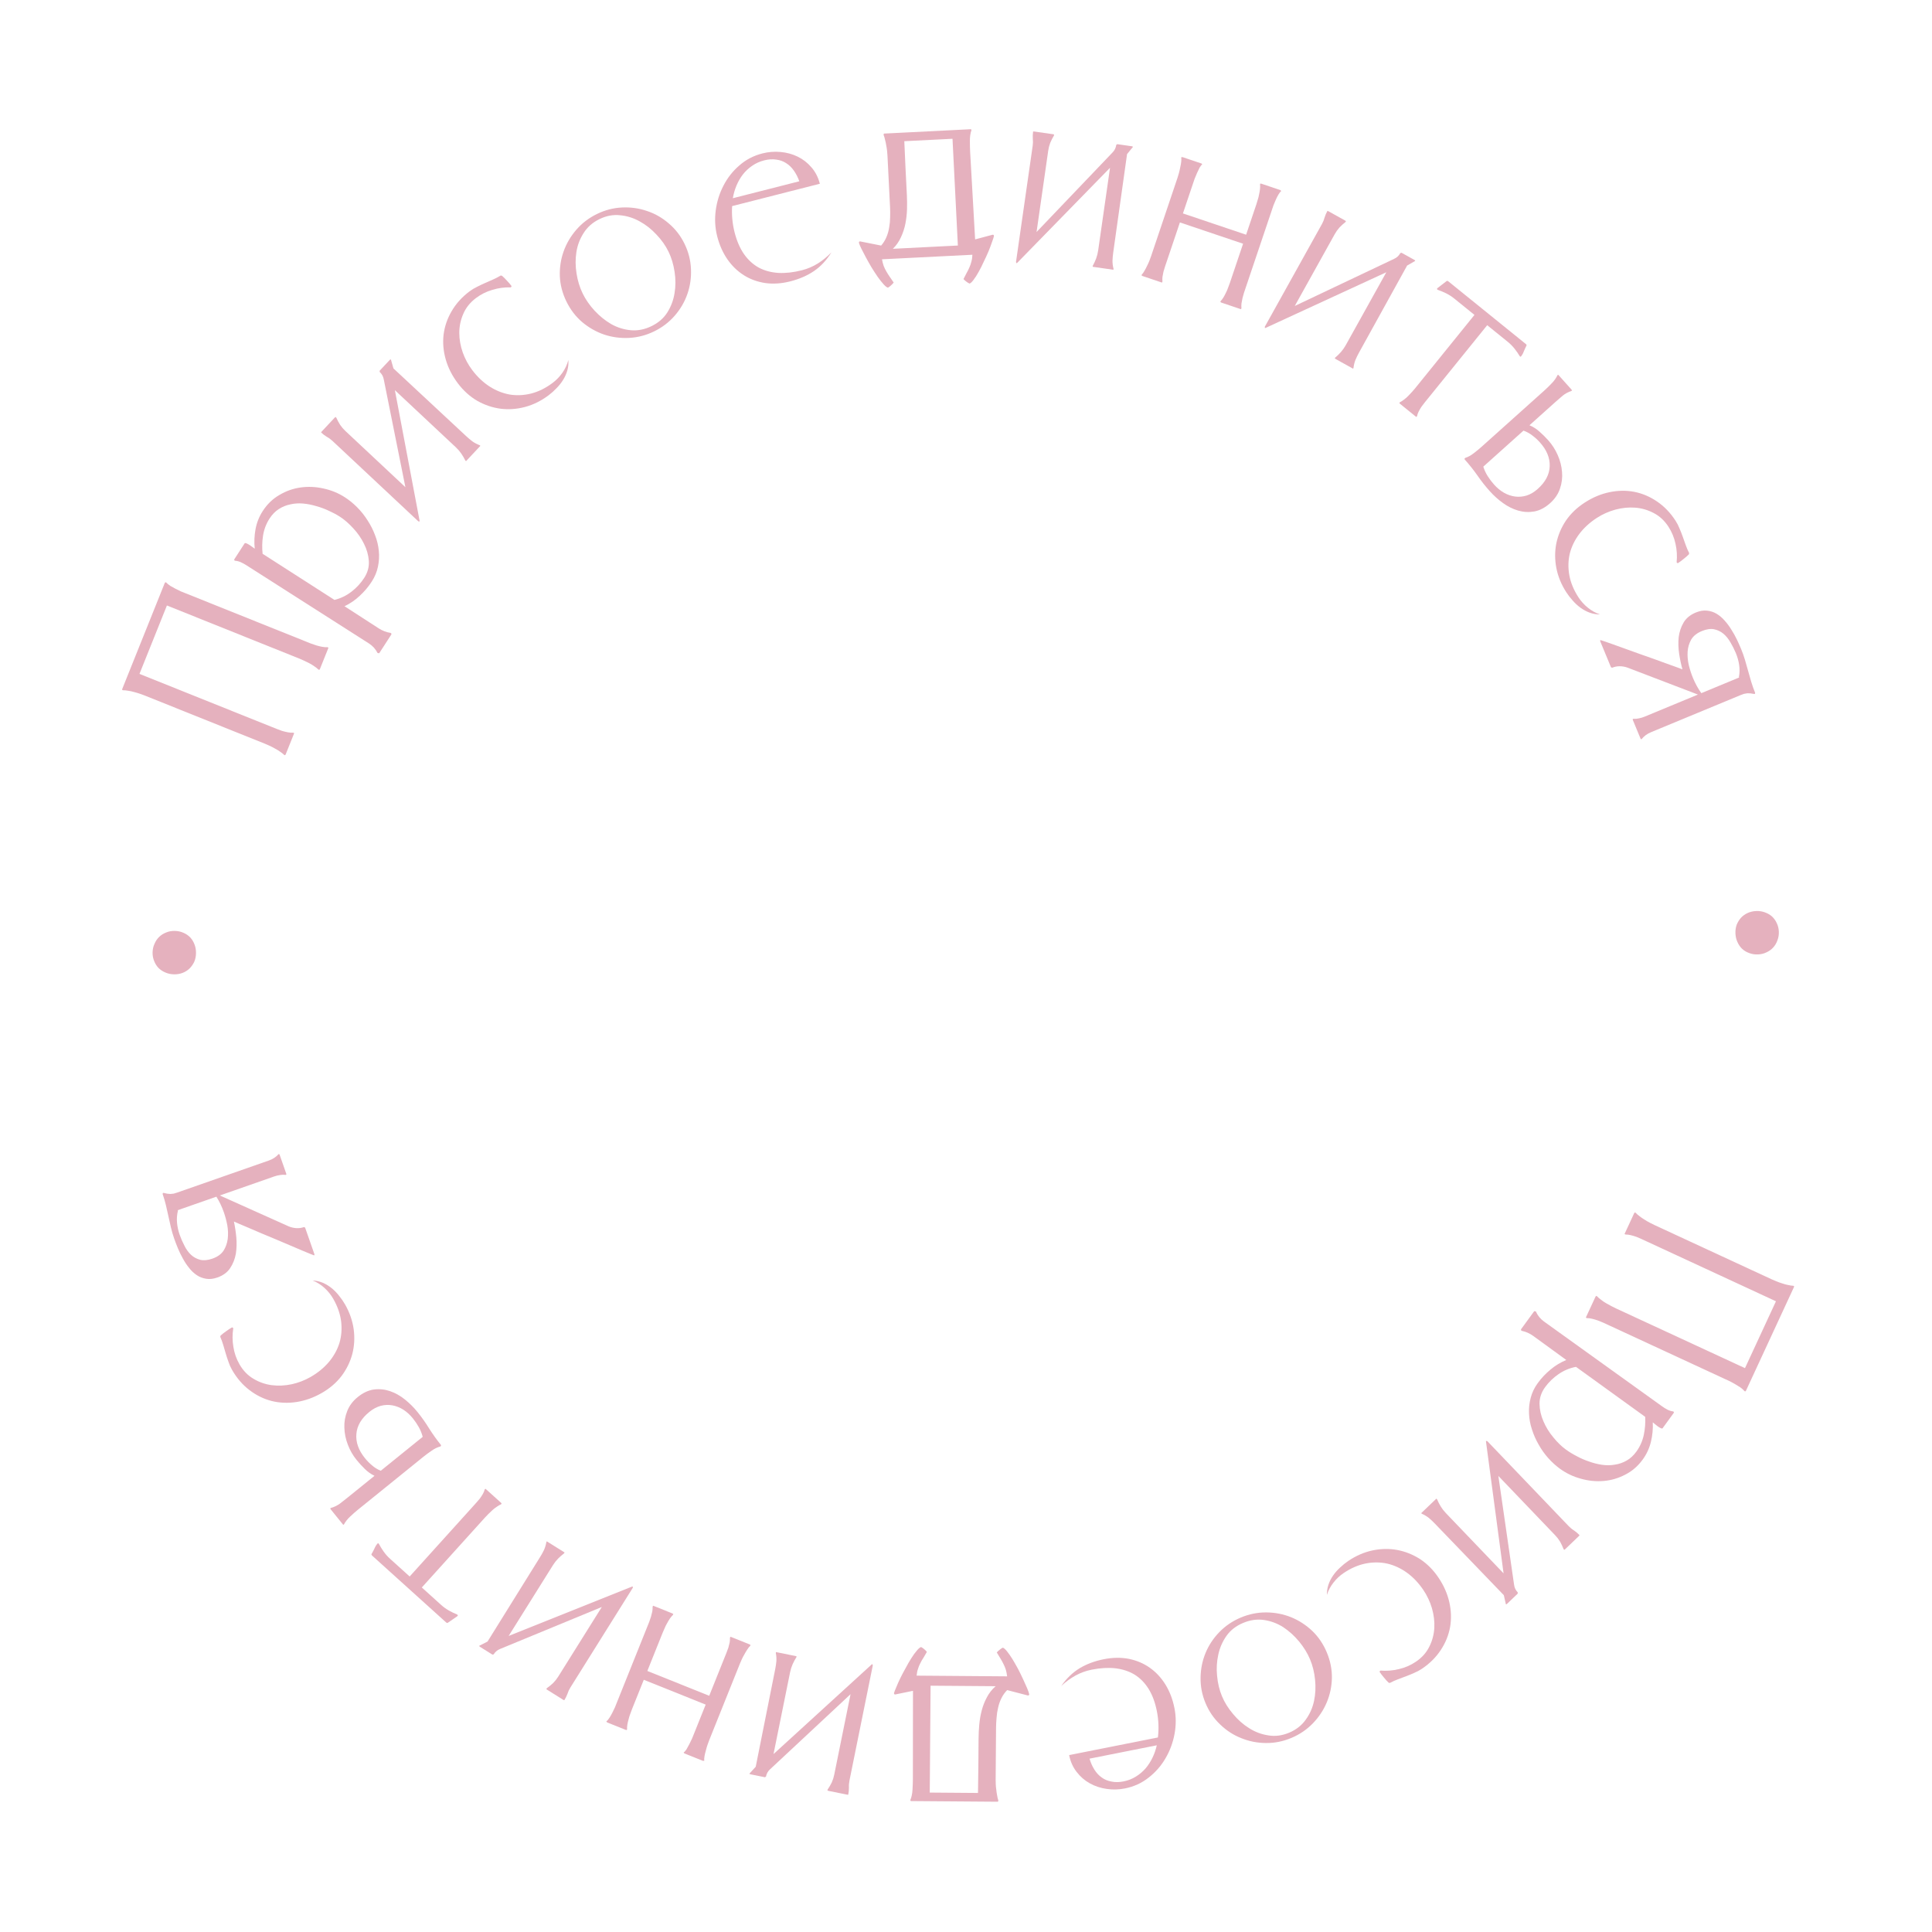<?xml version="1.0" encoding="UTF-8"?> <svg xmlns="http://www.w3.org/2000/svg" width="200" height="200" viewBox="0 0 200 200" fill="none"> <path d="M180.737 143.978L180.685 144.02L180.672 144.047L180.589 144.009C180.482 143.881 180.345 143.757 180.179 143.635C180.017 143.527 179.845 143.42 179.661 143.312C179.477 143.205 179.296 143.104 179.117 143.01C178.934 142.925 178.764 142.847 178.609 142.775L166.494 137.165C166.348 137.097 166.178 137.018 165.986 136.929C165.799 136.854 165.607 136.776 165.41 136.696C165.209 136.625 165.009 136.566 164.809 136.518C164.609 136.469 164.43 136.448 164.272 136.452L164.189 136.414L164.175 136.374L165.173 134.218C165.178 134.208 165.188 134.197 165.206 134.183C165.224 134.169 165.235 134.157 165.239 134.148L165.321 134.186C165.424 134.3 165.559 134.418 165.725 134.54C165.887 134.67 166.06 134.789 166.243 134.897C166.427 135.004 166.613 135.107 166.801 135.205C166.989 135.303 167.152 135.384 167.289 135.448L180.64 141.63L183.846 134.708L170.495 128.525C170.349 128.457 170.179 128.379 169.987 128.29C169.804 128.205 169.614 128.123 169.417 128.043C169.217 127.972 169.016 127.913 168.816 127.864C168.616 127.816 168.437 127.794 168.279 127.799L168.197 127.761L168.176 127.735L169.168 125.592C169.172 125.583 169.185 125.566 169.207 125.543C169.225 125.529 169.236 125.518 169.24 125.508L169.322 125.547C169.425 125.661 169.559 125.779 169.726 125.9C169.888 126.031 170.06 126.15 170.244 126.257C170.424 126.374 170.608 126.481 170.796 126.579C170.984 126.677 171.146 126.758 171.284 126.822L183.398 132.432C183.536 132.496 183.698 132.565 183.886 132.641C184.082 132.721 184.287 132.794 184.502 132.86C184.712 132.935 184.914 132.989 185.109 133.024C185.309 133.072 185.486 133.099 185.64 133.103L185.722 133.141C185.718 133.15 185.716 133.166 185.717 133.189C185.713 133.221 185.709 133.241 185.705 133.25L180.737 143.978Z" fill="#E5B1BE"></path> <path d="M173.225 146.114L173.28 146.192L173.278 146.246L172.112 147.85C172.082 147.891 172.016 147.887 171.915 147.838C171.821 147.795 171.717 147.732 171.603 147.649C171.497 147.571 171.394 147.49 171.294 147.405C171.193 147.319 171.127 147.265 171.094 147.241C171.128 147.915 171.065 148.586 170.903 149.254C170.741 149.923 170.458 150.534 170.055 151.089C169.556 151.775 168.952 152.296 168.243 152.654C167.536 153.026 166.79 153.244 166.006 153.31C165.222 153.376 164.436 153.298 163.65 153.075C162.858 152.861 162.135 152.516 161.482 152.041C161.05 151.727 160.645 151.357 160.267 150.933C159.889 150.508 159.56 150.044 159.278 149.539C158.99 149.043 158.759 148.519 158.586 147.969C158.406 147.427 158.305 146.879 158.283 146.326C158.255 145.782 158.314 145.238 158.459 144.695C158.599 144.16 158.841 143.656 159.185 143.182C159.565 142.66 160.004 142.194 160.503 141.783C160.993 141.366 161.54 141.034 162.144 140.787L158.729 138.302C158.362 138.035 157.962 137.857 157.528 137.766L157.467 137.721L157.45 137.616L158.822 135.731L158.989 135.758C159.178 136.184 159.457 136.53 159.824 136.797L172.033 145.565C172.212 145.696 172.397 145.811 172.586 145.911C172.783 146.018 172.996 146.085 173.225 146.114ZM163.145 141.496C162.492 141.62 161.893 141.87 161.345 142.246C160.797 142.621 160.331 143.074 159.945 143.604C159.559 144.135 159.368 144.707 159.37 145.32C159.382 145.94 159.517 146.543 159.775 147.131C160.028 147.727 160.368 148.28 160.796 148.79C161.217 149.309 161.652 149.732 162.101 150.058C162.436 150.301 162.807 150.528 163.216 150.738C163.627 150.962 164.054 151.148 164.496 151.295C164.94 151.456 165.388 151.569 165.839 151.635C166.29 151.701 166.73 151.697 167.159 151.622C167.59 151.561 167.998 151.421 168.382 151.202C168.76 150.99 169.098 150.68 169.395 150.272C169.769 149.758 170.025 149.183 170.163 148.548C170.295 147.92 170.344 147.295 170.311 146.671L163.145 141.496Z" fill="#E5B1BE"></path> <path d="M147.187 156.704L147.124 156.639L148.688 155.142L148.761 155.197C148.87 155.456 148.996 155.705 149.141 155.944C149.293 156.19 149.47 156.419 149.672 156.63L155.649 162.873L153.827 149.216L153.839 149.162L153.967 149.187L162.383 157.978C162.557 158.16 162.746 158.314 162.951 158.44C163.155 158.58 163.344 158.741 163.518 158.923C163.504 158.937 163.496 158.944 163.496 158.944C163.496 158.958 163.489 158.972 163.474 158.986L162.02 160.379C161.983 160.413 161.954 160.434 161.933 160.441L161.86 160.364C161.758 160.098 161.639 159.842 161.502 159.596C161.357 159.358 161.187 159.136 160.992 158.932L155.109 152.787L156.737 164.053C156.773 164.354 156.899 164.617 157.116 164.843L157.113 164.971L155.976 166.06L155.89 166.08L155.675 165.133L148.535 157.719C148.34 157.514 148.133 157.321 147.916 157.138C147.691 156.961 147.448 156.817 147.187 156.704Z" fill="#E5B1BE"></path> <path d="M146.563 172.027C147.191 171.605 147.656 171.085 147.959 170.468C148.267 169.859 148.44 169.213 148.479 168.53C148.516 167.861 148.434 167.18 148.236 166.487C148.034 165.808 147.739 165.179 147.35 164.602C146.86 163.873 146.293 163.275 145.65 162.808C145.013 162.349 144.333 162.034 143.61 161.864C142.885 161.707 142.14 161.703 141.377 161.852C140.605 162.007 139.846 162.335 139.101 162.836C138.699 163.107 138.348 163.434 138.048 163.819C137.739 164.209 137.51 164.637 137.36 165.102C137.353 164.73 137.409 164.37 137.528 164.023C137.644 163.689 137.808 163.372 138.019 163.072C138.231 162.771 138.473 162.499 138.746 162.254C139.014 162.001 139.294 161.776 139.587 161.579C140.382 161.044 141.216 160.683 142.089 160.497C142.953 160.317 143.799 160.301 144.628 160.449C145.463 160.605 146.252 160.919 146.996 161.391C147.737 161.878 148.375 162.519 148.91 163.314C149.457 164.126 149.83 164.97 150.03 165.845C150.229 166.72 150.258 167.577 150.116 168.414C149.966 169.257 149.648 170.049 149.161 170.79C148.672 171.545 148.017 172.199 147.196 172.751C146.945 172.92 146.681 173.061 146.405 173.174C146.125 173.301 145.845 173.417 145.562 173.522C145.272 173.632 144.985 173.74 144.703 173.845C144.421 173.95 144.146 174.074 143.878 174.218L143.752 174.193C143.58 174.029 143.416 173.848 143.258 173.65C143.098 173.466 142.95 173.273 142.815 173.072L142.844 172.98L142.907 172.937C143.55 172.991 144.186 172.94 144.812 172.786C145.444 172.641 146.028 172.388 146.563 172.027Z" fill="#E5B1BE"></path> <path d="M133.445 179.37C134.171 179.066 134.744 178.618 135.164 178.027C135.588 177.445 135.875 176.799 136.027 176.09C136.179 175.381 136.215 174.644 136.135 173.879C136.06 173.123 135.887 172.424 135.618 171.781C135.35 171.139 134.971 170.521 134.481 169.927C133.996 169.343 133.45 168.849 132.844 168.447C132.233 168.057 131.571 167.809 130.859 167.702C130.147 167.596 129.423 167.696 128.688 168.004C127.962 168.308 127.392 168.749 126.977 169.327C126.557 169.918 126.272 170.569 126.12 171.278C125.959 171.99 125.916 172.725 125.992 173.481C126.062 174.25 126.232 174.956 126.501 175.598C126.77 176.24 127.151 176.852 127.646 177.432C128.135 178.026 128.69 178.516 129.311 178.901C129.923 179.291 130.584 179.539 131.296 179.646C132.003 179.766 132.719 179.674 133.445 179.37ZM133.673 179.914C132.817 180.273 131.943 180.447 131.053 180.437C130.153 180.43 129.301 180.262 128.495 179.932C127.684 179.615 126.956 179.143 126.311 178.516C125.66 177.902 125.156 177.167 124.797 176.311C124.439 175.455 124.267 174.575 124.283 173.671C124.293 172.781 124.463 171.933 124.793 171.127C125.124 170.322 125.602 169.596 126.229 168.951C126.856 168.306 127.598 167.804 128.454 167.445C129.311 167.087 130.189 166.911 131.088 166.917C131.988 166.923 132.845 167.09 133.66 167.416C134.465 167.746 135.194 168.218 135.844 168.832C136.486 169.449 136.988 170.191 137.35 171.057C137.712 171.922 137.888 172.801 137.878 173.691C137.859 174.585 137.682 175.43 137.348 176.227C137.008 177.036 136.525 177.763 135.898 178.409C135.271 179.054 134.53 179.556 133.673 179.914Z" fill="#E5B1BE"></path> <path d="M119.867 179.862C119.921 179.409 119.939 178.952 119.92 178.493C119.9 178.034 119.847 177.582 119.758 177.136C119.577 176.226 119.29 175.455 118.897 174.823C118.506 174.201 118.023 173.71 117.447 173.352C116.864 173.004 116.198 172.787 115.45 172.699C114.704 172.621 113.891 172.669 113.01 172.844C112.416 172.962 111.855 173.166 111.326 173.457C110.789 173.759 110.3 174.118 109.858 174.535C110.402 173.748 111.041 173.133 111.775 172.688C112.502 172.256 113.331 171.947 114.261 171.762C115.182 171.579 116.049 171.567 116.862 171.724C117.677 171.891 118.402 172.2 119.036 172.65C119.671 173.1 120.208 173.678 120.646 174.383C121.087 175.098 121.397 175.911 121.578 176.821C121.753 177.702 121.756 178.597 121.587 179.505C121.417 180.413 121.105 181.252 120.651 182.021C120.199 182.8 119.616 183.466 118.903 184.019C118.192 184.583 117.376 184.956 116.456 185.138C115.822 185.264 115.193 185.281 114.568 185.189C113.932 185.1 113.349 184.907 112.817 184.611C112.285 184.316 111.831 183.922 111.456 183.431C111.071 182.942 110.811 182.361 110.677 181.687L119.867 179.862ZM112.788 182.055C112.914 182.483 113.081 182.861 113.291 183.19C113.502 183.529 113.757 183.802 114.056 184.01C114.344 184.22 114.68 184.359 115.064 184.427C115.44 184.507 115.856 184.501 116.311 184.411C116.776 184.319 117.201 184.152 117.585 183.911C117.962 183.682 118.296 183.399 118.59 183.063C118.873 182.729 119.113 182.357 119.31 181.948C119.506 181.538 119.653 181.113 119.751 180.672L112.788 182.055Z" fill="#E5B1BE"></path> <path d="M104.257 173.535C104.229 173.292 104.185 173.065 104.126 172.853C104.057 172.64 103.973 172.438 103.873 172.245C103.774 172.042 103.665 171.845 103.545 171.652C103.425 171.46 103.306 171.262 103.186 171.059C103.278 170.959 103.374 170.869 103.476 170.789C103.578 170.699 103.689 170.624 103.811 170.564C103.931 170.606 104.077 170.733 104.247 170.946C104.417 171.159 104.601 171.423 104.801 171.738C104.99 172.052 105.184 172.391 105.383 172.756C105.572 173.121 105.746 173.476 105.905 173.82C106.064 174.164 106.202 174.473 106.321 174.746C106.44 175.03 106.514 175.242 106.544 175.384L106.512 175.49L106.421 175.519L104.261 174.958C104.017 175.208 103.818 175.489 103.664 175.801C103.51 176.112 103.397 176.439 103.324 176.782C103.24 177.124 103.187 177.472 103.164 177.825C103.131 178.188 103.113 178.536 103.111 178.869L103.07 184.212C103.068 184.364 103.072 184.53 103.081 184.712C103.089 184.904 103.108 185.096 103.137 185.288C103.156 185.49 103.184 185.682 103.223 185.864C103.252 186.055 103.291 186.222 103.341 186.364L103.34 186.455L103.294 186.515L94.303 186.446L94.258 186.415L94.243 186.415L94.243 186.324C94.367 186.032 94.44 185.675 94.464 185.251C94.487 184.837 94.5 184.469 94.502 184.146L94.512 175.034L92.662 175.413L92.572 175.382L92.543 175.276C92.584 175.135 92.666 174.924 92.79 174.642C92.903 174.36 93.041 174.049 93.206 173.707C93.37 173.375 93.554 173.028 93.758 172.667C93.953 172.295 94.147 171.958 94.341 171.657C94.536 171.345 94.724 171.085 94.908 170.874C95.081 170.663 95.228 170.538 95.35 170.499C95.47 170.561 95.581 170.637 95.681 170.729C95.781 170.81 95.871 170.902 95.951 171.003C95.828 171.214 95.711 171.415 95.598 171.606C95.476 171.787 95.368 171.973 95.276 172.164C95.174 172.355 95.091 172.556 95.029 172.767C94.957 172.968 94.91 173.2 94.888 173.462L104.257 173.535ZM101.242 185.606C101.25 184.668 101.262 183.734 101.279 182.806C101.286 181.878 101.293 180.944 101.301 180.006C101.304 179.531 101.328 179.042 101.373 178.538C101.417 178.044 101.501 177.555 101.626 177.072C101.751 176.588 101.931 176.13 102.166 175.698C102.392 175.266 102.692 174.885 103.068 174.555L96.333 174.503L96.247 185.567L101.242 185.606Z" fill="#E5B1BE"></path> <path d="M80.311 171.111L80.329 171.022L82.451 171.452L82.448 171.544C82.297 171.781 82.164 172.027 82.051 172.282C81.935 172.547 81.849 172.823 81.79 173.11L80.074 181.581L90.25 172.291L90.3 172.27L90.354 172.389L87.937 184.317C87.887 184.564 87.868 184.807 87.881 185.047C87.883 185.294 87.858 185.542 87.808 185.789C87.788 185.785 87.779 185.783 87.779 185.783C87.767 185.791 87.751 185.793 87.731 185.789L85.758 185.389C85.709 185.379 85.675 185.367 85.657 185.353L85.678 185.249C85.839 185.014 85.981 184.77 86.105 184.517C86.218 184.262 86.303 183.996 86.359 183.719L88.048 175.382L79.726 183.147C79.499 183.348 79.355 183.602 79.293 183.909L79.186 183.98L77.643 183.667L77.578 183.608L78.233 182.891L80.248 172.797C80.304 172.52 80.345 172.24 80.371 171.957C80.388 171.672 80.368 171.39 80.311 171.111Z" fill="#E5B1BE"></path> <path d="M75.013 171.571C75.065 171.44 75.127 171.285 75.199 171.107C75.266 170.939 75.333 170.759 75.399 170.568C75.451 170.382 75.498 170.2 75.537 170.02C75.563 169.846 75.573 169.686 75.566 169.542L75.599 169.458L75.639 169.441L77.606 170.23C77.615 170.234 77.632 170.246 77.656 170.266C77.671 170.283 77.683 170.294 77.693 170.297L77.659 170.382C77.558 170.472 77.459 170.595 77.363 170.752C77.258 170.906 77.161 171.068 77.071 171.238C76.967 171.415 76.877 171.585 76.8 171.75C76.719 171.924 76.653 172.077 76.6 172.208L73.411 180.159C73.366 180.272 73.31 180.423 73.245 180.615C73.179 180.806 73.121 181.005 73.07 181.213C73.01 181.417 72.963 181.616 72.929 181.809C72.895 182.002 72.887 182.156 72.906 182.273L72.771 182.284L70.832 181.506L70.77 181.416C70.857 181.364 70.954 181.256 71.063 181.093C71.162 180.926 71.263 180.744 71.364 180.545C71.466 180.347 71.56 180.151 71.649 179.958C71.724 179.771 71.782 179.626 71.823 179.523L73.052 176.46L66.645 173.89L65.417 176.953C65.365 177.084 65.307 177.241 65.245 177.422C65.174 177.6 65.117 177.784 65.073 177.973C65.017 178.168 64.974 178.357 64.943 178.541C64.913 178.724 64.904 178.884 64.915 179.019L64.887 179.089C64.877 179.085 64.861 179.084 64.839 179.086C64.807 179.084 64.786 179.081 64.777 179.077L62.852 178.305L62.763 178.204C62.852 178.142 62.952 178.03 63.061 177.867C63.166 177.714 63.269 177.538 63.37 177.339C63.472 177.141 63.565 176.949 63.649 176.766C63.724 176.579 63.785 176.429 63.83 176.316L67.019 168.365C67.075 168.224 67.139 168.065 67.211 167.887C67.269 167.715 67.329 167.538 67.391 167.356C67.44 167.18 67.484 167.002 67.524 166.822C67.554 166.638 67.565 166.475 67.558 166.33L67.592 166.246L67.631 166.229L69.612 167.024C69.621 167.027 69.638 167.04 69.662 167.06C69.677 167.077 69.689 167.087 69.699 167.091L69.665 167.175C69.56 167.275 69.457 167.396 69.356 167.541C69.251 167.694 69.153 167.856 69.063 168.027C68.96 168.203 68.874 168.375 68.806 168.544C68.726 168.718 68.659 168.87 68.606 169.001L67.012 172.977L73.418 175.547L75.013 171.571Z" fill="#E5B1BE"></path> <path d="M56.558 159.636L56.606 159.559L58.441 160.708L58.406 160.793C58.181 160.962 57.971 161.146 57.775 161.344C57.573 161.552 57.395 161.779 57.24 162.028L52.654 169.354L65.447 164.236L65.501 164.235L65.509 164.365L59.052 174.68C58.918 174.894 58.815 175.115 58.743 175.344C58.658 175.576 58.548 175.799 58.414 176.013C58.397 176.002 58.388 175.997 58.388 175.997C58.374 176 58.359 175.996 58.342 175.986L56.635 174.918C56.593 174.891 56.565 174.868 56.554 174.849L56.61 174.759C56.843 174.595 57.062 174.417 57.266 174.223C57.462 174.024 57.635 173.805 57.785 173.566L62.299 166.355L51.777 170.697C51.494 170.806 51.27 170.993 51.104 171.259L50.979 171.287L49.645 170.452L49.605 170.373L50.47 169.933L55.906 161.192C56.056 160.953 56.193 160.705 56.317 160.45C56.433 160.189 56.513 159.918 56.558 159.636Z" fill="#E5B1BE"></path> <path d="M38.492 161.008L38.444 160.903C38.549 160.726 38.657 160.524 38.767 160.297C38.862 160.071 38.981 159.886 39.124 159.743L39.213 159.803C39.363 160.088 39.535 160.365 39.727 160.634C39.919 160.903 40.135 161.146 40.375 161.362L42.408 163.198L48.952 155.953C49.046 155.848 49.158 155.724 49.286 155.582C49.415 155.44 49.543 155.29 49.671 155.134C49.784 154.978 49.891 154.815 49.989 154.646C50.081 154.484 50.141 154.335 50.17 154.197L50.231 154.13L50.273 154.128L51.88 155.579C51.887 155.585 51.895 155.599 51.903 155.62C51.912 155.641 51.919 155.655 51.927 155.662L51.866 155.729C51.74 155.779 51.601 155.857 51.449 155.965C51.29 156.066 51.136 156.184 50.985 156.321C50.835 156.457 50.692 156.593 50.556 156.728C50.42 156.864 50.304 156.984 50.21 157.089L43.666 164.335L45.677 166.151C45.917 166.367 46.18 166.557 46.467 166.721C46.747 166.879 47.036 167.017 47.335 167.138L47.403 167.22L47.344 167.309L46.319 168.015L46.198 167.967L38.492 161.008Z" fill="#E5B1BE"></path> <path d="M38.769 152.776C38.386 152.592 38.049 152.352 37.758 152.056C37.458 151.766 37.175 151.456 36.909 151.126C36.528 150.656 36.228 150.132 36.01 149.557C35.784 148.973 35.664 148.383 35.648 147.786C35.624 147.195 35.725 146.62 35.949 146.063C36.165 145.512 36.528 145.03 37.038 144.618C37.587 144.174 38.15 143.914 38.724 143.838C39.291 143.769 39.845 143.828 40.385 144.014C40.925 144.2 41.436 144.488 41.919 144.876C42.401 145.264 42.833 145.694 43.214 146.165C43.658 146.714 44.064 147.288 44.431 147.886C44.8 148.471 45.206 149.038 45.65 149.587L45.651 149.684L45.58 149.741C45.27 149.823 44.967 149.97 44.672 150.183C44.371 150.388 44.098 150.589 43.855 150.785L37.028 156.305C36.769 156.515 36.512 156.742 36.256 156.988C35.986 157.232 35.771 157.503 35.61 157.802L35.552 157.85C35.545 157.842 35.542 157.838 35.542 157.838C35.528 157.836 35.518 157.832 35.511 157.824L34.226 156.235C34.214 156.219 34.208 156.204 34.21 156.19C34.203 156.182 34.194 156.17 34.181 156.155L34.24 156.107C34.58 156.014 34.894 155.864 35.181 155.658C35.454 155.45 35.724 155.238 35.991 155.022L38.769 152.776ZM43.759 148.741C43.667 148.387 43.531 148.049 43.35 147.729C43.168 147.408 42.964 147.107 42.735 146.824C42.443 146.463 42.119 146.167 41.764 145.936C41.394 145.703 41.011 145.551 40.617 145.481C40.223 145.41 39.826 145.426 39.428 145.527C39.022 145.635 38.627 145.844 38.242 146.155C37.411 146.828 36.961 147.587 36.893 148.434C36.817 149.287 37.112 150.125 37.778 150.949C38 151.224 38.25 151.476 38.527 151.707C38.789 151.935 39.086 152.117 39.416 152.253L43.759 148.741Z" fill="#E5B1BE"></path> <path d="M24.786 141.224C25.162 141.881 25.646 142.383 26.239 142.73C26.823 143.082 27.455 143.303 28.133 143.392C28.798 143.477 29.483 143.446 30.189 143.298C30.881 143.147 31.53 142.899 32.134 142.554C32.897 142.118 33.535 141.597 34.048 140.99C34.553 140.388 34.916 139.733 35.139 139.025C35.349 138.313 35.407 137.571 35.315 136.798C35.217 136.017 34.946 135.237 34.501 134.457C34.26 134.036 33.959 133.662 33.598 133.334C33.231 132.997 32.821 132.737 32.368 132.554C32.74 132.574 33.095 132.656 33.433 132.801C33.757 132.941 34.061 133.127 34.345 133.36C34.629 133.593 34.883 133.855 35.107 134.145C35.34 134.431 35.544 134.727 35.719 135.034C36.194 135.866 36.492 136.724 36.614 137.608C36.73 138.483 36.684 139.328 36.476 140.144C36.259 140.965 35.888 141.729 35.362 142.436C34.822 143.14 34.136 143.729 33.304 144.204C32.454 144.69 31.585 145 30.697 145.135C29.81 145.27 28.954 145.236 28.129 145.033C27.299 144.821 26.533 144.445 25.829 143.905C25.112 143.362 24.509 142.661 24.018 141.802C23.868 141.539 23.747 141.266 23.654 140.982C23.548 140.694 23.453 140.405 23.369 140.116C23.28 139.818 23.194 139.525 23.11 139.235C23.027 138.946 22.923 138.663 22.799 138.385L22.833 138.261C23.009 138.102 23.202 137.951 23.411 137.809C23.607 137.662 23.809 137.529 24.02 137.409L24.11 137.445L24.147 137.51C24.047 138.149 24.05 138.786 24.158 139.422C24.257 140.062 24.466 140.663 24.786 141.224Z" fill="#E5B1BE"></path> <path d="M31.47 127.026L31.585 127.082L32.555 129.854L32.528 129.96C32.518 129.963 32.401 129.918 32.176 129.826C31.952 129.733 31.658 129.612 31.295 129.461C30.919 129.303 30.498 129.124 30.033 128.924C29.558 128.727 29.074 128.521 28.583 128.308C28.082 128.099 27.587 127.892 27.099 127.689C26.608 127.476 26.162 127.284 25.76 127.115C25.359 126.945 25.02 126.802 24.744 126.684C24.467 126.567 24.291 126.49 24.214 126.453C24.323 126.949 24.406 127.492 24.462 128.082C24.516 128.662 24.5 129.228 24.416 129.782C24.318 130.329 24.123 130.825 23.829 131.27C23.536 131.714 23.094 132.04 22.503 132.246C22.084 132.393 21.699 132.437 21.347 132.378C20.985 132.323 20.658 132.197 20.365 132C20.072 131.803 19.808 131.554 19.573 131.251C19.33 130.951 19.114 130.625 18.927 130.274C18.731 129.926 18.559 129.574 18.414 129.219C18.265 128.854 18.137 128.519 18.03 128.214C17.901 127.843 17.79 127.465 17.698 127.08C17.606 126.695 17.519 126.309 17.437 125.92C17.355 125.532 17.267 125.146 17.176 124.761C17.081 124.367 16.968 123.984 16.838 123.612L16.851 123.511L16.922 123.486C17.073 123.519 17.206 123.548 17.321 123.572C17.433 123.586 17.543 123.595 17.652 123.6C17.757 123.595 17.87 123.583 17.991 123.562C18.099 123.535 18.225 123.496 18.367 123.446L27.826 120.138C28.236 119.995 28.571 119.776 28.831 119.482L28.889 119.462C28.892 119.472 28.902 119.484 28.918 119.5C28.934 119.516 28.944 119.528 28.947 119.538L29.637 121.51C29.64 121.519 29.64 121.535 29.637 121.557C29.635 121.58 29.635 121.596 29.638 121.605L29.581 121.625C29.38 121.599 29.183 121.604 28.992 121.639C28.789 121.667 28.591 121.715 28.401 121.781L22.757 123.755L29.889 126.954C30.14 127.058 30.407 127.12 30.691 127.138C30.963 127.15 31.222 127.113 31.47 127.026ZM18.419 125.336C18.317 125.746 18.286 126.163 18.327 126.587C18.365 127.001 18.454 127.409 18.594 127.809C18.731 128.199 18.896 128.58 19.09 128.95C19.274 129.324 19.502 129.64 19.774 129.898C20.042 130.146 20.359 130.318 20.724 130.415C21.086 130.502 21.51 130.461 21.996 130.291C22.51 130.111 22.891 129.839 23.138 129.475C23.372 129.105 23.517 128.695 23.575 128.248C23.628 127.791 23.614 127.32 23.53 126.836C23.437 126.356 23.319 125.911 23.175 125.501C22.969 124.911 22.71 124.37 22.4 123.88L18.399 125.279L18.419 125.336Z" fill="#E5B1BE"></path> <path d="M18.007 100.862C17.695 100.856 17.403 100.794 17.133 100.678C16.852 100.562 16.613 100.406 16.415 100.21C16.217 100.004 16.065 99.764 15.96 99.49C15.844 99.215 15.789 98.916 15.795 98.593C15.802 98.27 15.868 97.974 15.994 97.704C16.111 97.424 16.272 97.184 16.477 96.987C16.683 96.789 16.923 96.637 17.198 96.531C17.472 96.415 17.771 96.361 18.094 96.367C18.417 96.373 18.718 96.439 18.999 96.566C19.269 96.682 19.503 96.843 19.701 97.049C19.889 97.254 20.035 97.499 20.141 97.784C20.247 98.059 20.296 98.357 20.29 98.68C20.284 99.003 20.223 99.3 20.106 99.57C19.98 99.83 19.819 100.059 19.624 100.257C19.418 100.455 19.178 100.607 18.903 100.712C18.629 100.818 18.33 100.868 18.007 100.862Z" fill="#E5B1BE"></path> <path d="M17.059 60.34L17.11 60.295L17.121 60.267L17.205 60.301C17.319 60.423 17.463 60.54 17.635 60.653C17.802 60.752 17.98 60.851 18.169 60.948C18.358 61.046 18.544 61.137 18.728 61.222C18.915 61.297 19.088 61.366 19.248 61.43L31.639 66.4C31.788 66.46 31.962 66.53 32.158 66.609C32.349 66.674 32.545 66.742 32.746 66.811C32.95 66.872 33.153 66.921 33.355 66.958C33.558 66.996 33.738 67.008 33.895 66.995L33.979 67.029L33.996 67.069L33.112 69.274C33.108 69.284 33.097 69.296 33.081 69.311C33.064 69.326 33.053 69.338 33.05 69.347L32.965 69.313C32.857 69.205 32.716 69.094 32.544 68.981C32.376 68.859 32.197 68.749 32.008 68.652C31.818 68.554 31.627 68.461 31.434 68.373C31.241 68.285 31.075 68.213 30.934 68.156L17.279 62.679L14.439 69.76L28.094 75.237C28.244 75.297 28.417 75.366 28.614 75.445C28.801 75.52 28.995 75.593 29.196 75.662C29.4 75.722 29.603 75.771 29.805 75.809C30.008 75.847 30.188 75.859 30.345 75.846L30.429 75.88L30.452 75.905L29.573 78.097C29.569 78.106 29.557 78.123 29.536 78.147C29.519 78.162 29.509 78.174 29.505 78.184L29.421 78.15C29.312 78.041 29.172 77.931 29 77.818C28.831 77.696 28.652 77.586 28.463 77.489C28.278 77.382 28.088 77.284 27.896 77.196C27.703 77.108 27.536 77.035 27.395 76.979L15.005 72.009C14.864 71.953 14.698 71.891 14.507 71.826C14.307 71.756 14.098 71.694 13.88 71.639C13.667 71.576 13.462 71.531 13.265 71.507C13.063 71.469 12.885 71.452 12.731 71.456L12.647 71.422C12.65 71.413 12.652 71.397 12.65 71.374C12.652 71.342 12.654 71.322 12.658 71.312L17.059 60.34Z" fill="#E5B1BE"></path> <path d="M24.306 58.045L24.246 57.97L24.245 57.915L25.322 56.25C25.35 56.208 25.415 56.208 25.52 56.252C25.615 56.289 25.723 56.347 25.841 56.423C25.951 56.495 26.059 56.57 26.163 56.65C26.268 56.73 26.337 56.78 26.371 56.802C26.3 56.132 26.327 55.458 26.452 54.782C26.577 54.105 26.826 53.479 27.198 52.903C27.659 52.191 28.233 51.637 28.922 51.241C29.607 50.831 30.34 50.572 31.119 50.463C31.899 50.354 32.687 50.389 33.484 50.569C34.287 50.739 35.028 51.044 35.706 51.482C36.155 51.773 36.58 52.119 36.98 52.522C37.38 52.925 37.735 53.371 38.044 53.859C38.359 54.339 38.618 54.849 38.821 55.389C39.03 55.921 39.161 56.462 39.213 57.013C39.271 57.555 39.243 58.101 39.127 58.652C39.017 59.193 38.803 59.71 38.486 60.202C38.135 60.744 37.722 61.234 37.247 61.672C36.78 62.115 36.252 62.476 35.662 62.756L39.208 65.049C39.59 65.296 39.999 65.452 40.437 65.519L40.5 65.56L40.523 65.665L39.257 67.622L39.089 67.603C38.876 67.189 38.579 66.859 38.197 66.613L25.526 58.527C25.34 58.407 25.149 58.302 24.955 58.212C24.752 58.117 24.536 58.061 24.306 58.045ZM34.624 62.103C35.269 61.943 35.854 61.66 36.38 61.255C36.906 60.851 37.347 60.373 37.703 59.822C38.06 59.271 38.219 58.69 38.183 58.077C38.138 57.459 37.97 56.864 37.679 56.291C37.394 55.71 37.024 55.177 36.569 54.69C36.12 54.196 35.663 53.798 35.197 53.496C34.849 53.272 34.465 53.066 34.046 52.878C33.623 52.677 33.187 52.515 32.737 52.393C32.285 52.256 31.832 52.168 31.378 52.126C30.924 52.085 30.485 52.114 30.061 52.212C29.633 52.296 29.234 52.459 28.862 52.699C28.496 52.931 28.176 53.259 27.902 53.682C27.557 54.216 27.333 54.804 27.23 55.447C27.132 56.081 27.117 56.708 27.185 57.328L34.624 62.103Z" fill="#E5B1BE"></path> <path d="M49.663 46.091L49.73 46.153L48.25 47.733L48.173 47.682C48.051 47.429 47.911 47.187 47.753 46.957C47.589 46.719 47.399 46.501 47.186 46.301L40.878 40.392L43.441 53.93L43.432 53.984L43.303 53.967L34.421 45.647C34.236 45.475 34.039 45.331 33.828 45.217C33.617 45.088 33.419 44.938 33.235 44.765C33.249 44.75 33.256 44.743 33.256 44.743C33.255 44.729 33.262 44.714 33.276 44.7L34.652 43.23C34.687 43.193 34.715 43.171 34.736 43.163L34.813 43.236C34.929 43.496 35.062 43.745 35.212 43.983C35.37 44.213 35.551 44.425 35.758 44.618L41.967 50.434L39.727 39.273C39.675 38.975 39.534 38.719 39.306 38.505L39.302 38.377L40.378 37.228L40.463 37.204L40.729 38.138L48.262 45.152C48.468 45.345 48.685 45.527 48.912 45.698C49.145 45.862 49.396 45.993 49.663 46.091Z" fill="#E5B1BE"></path> <path d="M49.267 30.857C48.664 31.313 48.228 31.858 47.96 32.49C47.685 33.115 47.547 33.77 47.546 34.454C47.546 35.124 47.665 35.8 47.901 36.481C48.14 37.148 48.469 37.759 48.889 38.315C49.418 39.015 50.017 39.581 50.684 40.013C51.346 40.436 52.042 40.713 52.773 40.844C53.506 40.96 54.25 40.923 55.004 40.733C55.766 40.536 56.505 40.167 57.222 39.626C57.608 39.334 57.941 38.987 58.22 38.587C58.507 38.18 58.713 37.74 58.836 37.267C58.864 37.639 58.828 38.001 58.728 38.355C58.63 38.694 58.484 39.02 58.29 39.331C58.095 39.643 57.868 39.928 57.609 40.187C57.355 40.455 57.088 40.695 56.806 40.908C56.041 41.486 55.228 41.891 54.367 42.124C53.514 42.352 52.67 42.414 51.834 42.312C50.992 42.202 50.187 41.932 49.418 41.501C48.652 41.056 47.98 40.45 47.401 39.686C46.811 38.905 46.393 38.083 46.145 37.22C45.898 36.357 45.822 35.504 45.918 34.66C46.022 33.809 46.296 33.001 46.742 32.235C47.189 31.454 47.807 30.765 48.596 30.169C48.837 29.987 49.093 29.831 49.363 29.703C49.635 29.561 49.909 29.43 50.185 29.31C50.469 29.184 50.749 29.061 51.026 28.94C51.301 28.82 51.569 28.681 51.829 28.523L51.956 28.54C52.137 28.695 52.311 28.867 52.479 29.056C52.649 29.231 52.807 29.415 52.953 29.608L52.929 29.702L52.869 29.748C52.223 29.73 51.592 29.815 50.975 30.003C50.352 30.183 49.783 30.468 49.267 30.857Z" fill="#E5B1BE"></path> <path d="M62.063 22.679C61.355 23.023 60.808 23.502 60.422 24.116C60.031 24.72 59.78 25.381 59.668 26.097C59.556 26.814 59.561 27.552 59.683 28.311C59.801 29.062 60.012 29.75 60.316 30.376C60.621 31.003 61.034 31.599 61.555 32.164C62.072 32.721 62.645 33.183 63.273 33.551C63.905 33.906 64.579 34.117 65.296 34.184C66.013 34.25 66.73 34.109 67.447 33.761C68.155 33.417 68.7 32.945 69.081 32.345C69.467 31.731 69.716 31.066 69.828 30.349C69.949 29.628 69.951 28.893 69.833 28.142C69.72 27.378 69.511 26.683 69.207 26.057C68.903 25.431 68.487 24.841 67.961 24.289C67.439 23.724 66.858 23.266 66.217 22.916C65.584 22.561 64.91 22.35 64.193 22.283C63.481 22.203 62.771 22.335 62.063 22.679ZM61.805 22.148C62.64 21.742 63.502 21.519 64.391 21.48C65.29 21.436 66.151 21.556 66.974 21.841C67.801 22.112 68.554 22.543 69.233 23.133C69.917 23.709 70.462 24.415 70.868 25.25C71.274 26.085 71.494 26.954 71.529 27.857C71.568 28.747 71.446 29.603 71.161 30.425C70.876 31.248 70.439 31.999 69.849 32.678C69.259 33.358 68.547 33.9 67.712 34.306C66.877 34.712 66.01 34.936 65.111 34.98C64.213 35.024 63.347 34.906 62.516 34.626C61.693 34.341 60.94 33.91 60.256 33.334C59.581 32.753 59.038 32.041 58.628 31.197C58.218 30.352 57.993 29.486 57.954 28.596C57.923 27.702 58.053 26.848 58.342 26.035C58.635 25.208 59.077 24.454 59.667 23.775C60.257 23.096 60.97 22.553 61.805 22.148Z" fill="#E5B1BE"></path> <path d="M75.79 21.335C75.76 21.791 75.767 22.247 75.811 22.704C75.854 23.162 75.932 23.611 76.044 24.051C76.274 24.95 76.601 25.705 77.027 26.315C77.451 26.915 77.96 27.379 78.553 27.707C79.154 28.023 79.831 28.204 80.582 28.252C81.332 28.291 82.141 28.199 83.012 27.977C83.598 27.828 84.148 27.594 84.66 27.276C85.18 26.946 85.65 26.561 86.069 26.12C85.568 26.935 84.963 27.584 84.253 28.067C83.55 28.538 82.739 28.89 81.82 29.124C80.91 29.356 80.046 29.415 79.225 29.301C78.402 29.177 77.662 28.908 77.004 28.492C76.346 28.077 75.78 27.529 75.304 26.848C74.826 26.157 74.473 25.362 74.244 24.463C74.022 23.592 73.971 22.699 74.092 21.783C74.213 20.867 74.48 20.013 74.892 19.221C75.302 18.419 75.848 17.722 76.531 17.132C77.211 16.532 78.006 16.116 78.915 15.884C79.541 15.725 80.169 15.674 80.798 15.732C81.437 15.788 82.03 15.95 82.577 16.216C83.124 16.483 83.598 16.852 83.999 17.323C84.41 17.791 84.7 18.357 84.87 19.022L75.79 21.335ZM82.743 18.767C82.594 18.347 82.406 17.978 82.18 17.661C81.951 17.334 81.682 17.075 81.372 16.883C81.073 16.688 80.73 16.567 80.343 16.52C79.963 16.461 79.548 16.488 79.099 16.603C78.639 16.72 78.224 16.909 77.853 17.17C77.489 17.419 77.17 17.719 76.895 18.07C76.63 18.419 76.41 18.803 76.236 19.222C76.061 19.642 75.937 20.074 75.863 20.52L82.743 18.767Z" fill="#E5B1BE"></path> <path d="M91.303 26.842C91.345 27.082 91.402 27.307 91.473 27.515C91.554 27.724 91.65 27.921 91.76 28.107C91.871 28.304 91.992 28.495 92.123 28.68C92.253 28.866 92.384 29.056 92.515 29.251C92.429 29.357 92.338 29.452 92.241 29.538C92.145 29.634 92.038 29.715 91.92 29.782C91.797 29.747 91.645 29.629 91.463 29.425C91.281 29.223 91.081 28.97 90.864 28.668C90.657 28.365 90.443 28.037 90.224 27.684C90.014 27.331 89.82 26.987 89.641 26.652C89.463 26.318 89.306 26.018 89.172 25.752C89.037 25.476 88.95 25.268 88.913 25.128L88.938 25.021L89.027 24.986L91.216 25.422C91.445 25.157 91.628 24.865 91.763 24.545C91.899 24.225 91.993 23.892 92.047 23.546C92.11 23.199 92.143 22.849 92.145 22.495C92.157 22.131 92.155 21.783 92.138 21.45L91.871 16.113C91.863 15.962 91.85 15.796 91.83 15.615C91.811 15.424 91.781 15.234 91.741 15.044C91.711 14.843 91.671 14.653 91.621 14.474C91.582 14.284 91.533 14.12 91.475 13.981L91.471 13.89L91.513 13.828L100.493 13.377L100.54 13.405L100.555 13.404L100.56 13.495C100.453 13.793 100.401 14.154 100.402 14.579C100.402 14.993 100.411 15.361 100.427 15.684L100.944 24.782L102.769 24.296L102.861 24.322L102.897 24.426C102.864 24.569 102.794 24.785 102.687 25.073C102.59 25.361 102.47 25.68 102.326 26.031C102.181 26.372 102.017 26.728 101.834 27.101C101.661 27.484 101.487 27.831 101.31 28.143C101.134 28.465 100.961 28.736 100.79 28.957C100.63 29.177 100.49 29.311 100.371 29.357C100.247 29.303 100.132 29.233 100.027 29.147C99.922 29.072 99.827 28.985 99.741 28.889C99.852 28.671 99.957 28.463 100.059 28.267C100.17 28.079 100.267 27.887 100.348 27.691C100.439 27.495 100.51 27.289 100.559 27.074C100.62 26.869 100.654 26.635 100.661 26.372L91.303 26.842ZM93.614 14.616C93.661 15.554 93.703 16.486 93.739 17.414C93.786 18.341 93.833 19.273 93.88 20.211C93.903 20.684 93.908 21.174 93.893 21.68C93.877 22.176 93.821 22.669 93.725 23.159C93.628 23.648 93.475 24.116 93.264 24.561C93.065 25.006 92.787 25.403 92.43 25.755L99.158 25.417L98.603 14.366L93.614 14.616Z" fill="#E5B1BE"></path> <path d="M115.273 27.836L115.26 27.926L113.118 27.619L113.116 27.527C113.253 27.281 113.371 27.028 113.469 26.767C113.569 26.496 113.64 26.215 113.682 25.926L114.909 17.37L105.283 27.229L105.234 27.252L105.174 27.136L106.903 15.09C106.938 14.84 106.943 14.596 106.916 14.358C106.9 14.111 106.911 13.863 106.946 13.613C106.966 13.616 106.976 13.617 106.976 13.617C106.988 13.609 107.003 13.606 107.023 13.609L109.016 13.895C109.066 13.902 109.1 13.912 109.119 13.925L109.104 14.03C108.957 14.273 108.829 14.525 108.72 14.785C108.622 15.046 108.552 15.316 108.512 15.596L107.304 24.017L115.167 15.786C115.381 15.572 115.511 15.311 115.555 15.001L115.658 14.924L117.216 15.148L117.285 15.203L116.672 15.956L115.24 26.149C115.2 26.429 115.175 26.711 115.165 26.995C115.164 27.28 115.201 27.561 115.273 27.836Z" fill="#E5B1BE"></path> <path d="M120.775 27.085C120.729 27.219 120.676 27.376 120.615 27.558C120.557 27.73 120.501 27.913 120.446 28.108C120.403 28.296 120.368 28.481 120.338 28.663C120.322 28.838 120.321 28.998 120.337 29.142L120.308 29.228L120.269 29.247L118.261 28.57C118.252 28.567 118.234 28.555 118.209 28.536C118.193 28.52 118.18 28.51 118.171 28.507L118.2 28.421C118.296 28.326 118.387 28.197 118.474 28.034C118.57 27.875 118.658 27.708 118.739 27.533C118.832 27.351 118.912 27.176 118.98 27.007C119.051 26.828 119.109 26.672 119.154 26.538L121.89 18.42C121.929 18.305 121.976 18.151 122.031 17.956C122.086 17.762 122.133 17.559 122.172 17.349C122.22 17.141 122.256 16.94 122.279 16.746C122.302 16.551 122.301 16.396 122.276 16.282L122.41 16.263L124.389 16.93L124.456 17.017C124.373 17.074 124.281 17.187 124.182 17.355C124.092 17.527 124.002 17.715 123.912 17.919C123.822 18.123 123.738 18.324 123.661 18.522C123.597 18.713 123.547 18.861 123.511 18.966L122.457 22.093L128.998 24.298L130.052 21.171C130.097 21.037 130.145 20.878 130.197 20.693C130.258 20.511 130.305 20.325 130.338 20.133C130.383 19.936 130.416 19.744 130.436 19.559C130.455 19.374 130.456 19.215 130.437 19.081L130.461 19.009C130.471 19.012 130.487 19.012 130.509 19.009C130.541 19.009 130.562 19.011 130.571 19.014L132.536 19.676L132.632 19.773C132.546 19.839 132.453 19.957 132.353 20.126C132.257 20.285 132.164 20.466 132.074 20.671C131.984 20.874 131.902 21.07 131.828 21.258C131.763 21.45 131.711 21.603 131.673 21.717L128.936 29.836C128.888 29.979 128.833 30.142 128.772 30.324C128.723 30.499 128.673 30.679 128.622 30.864C128.583 31.043 128.549 31.223 128.519 31.405C128.499 31.59 128.497 31.754 128.513 31.898L128.484 31.984L128.445 32.003L126.423 31.321C126.413 31.318 126.396 31.306 126.37 31.287C126.354 31.271 126.342 31.262 126.332 31.258L126.361 31.172C126.46 31.067 126.557 30.94 126.65 30.79C126.746 30.631 126.834 30.464 126.915 30.289C127.008 30.107 127.083 29.93 127.141 29.758C127.212 29.58 127.27 29.423 127.315 29.29L128.684 25.23L122.143 23.026L120.775 27.085Z" fill="#E5B1BE"></path> <path d="M140.114 38.088L140.07 38.167L138.178 37.115L138.209 37.028C138.425 36.848 138.625 36.653 138.811 36.445C139.001 36.227 139.167 35.991 139.31 35.735L143.512 28.183L131 33.952L130.945 33.956L130.931 33.827L136.848 23.192C136.971 22.972 137.062 22.746 137.122 22.513C137.196 22.277 137.294 22.049 137.417 21.828C137.434 21.838 137.443 21.843 137.443 21.843C137.457 21.839 137.473 21.842 137.49 21.852L139.249 22.831C139.294 22.855 139.322 22.877 139.335 22.896L139.283 22.988C139.059 23.163 138.849 23.353 138.655 23.557C138.47 23.765 138.308 23.993 138.171 24.24L134.034 31.674L144.319 26.795C144.595 26.672 144.81 26.474 144.962 26.2L145.085 26.165L146.461 26.93L146.505 27.007L145.664 27.491L140.685 36.5C140.548 36.747 140.424 37.002 140.313 37.263C140.211 37.53 140.144 37.805 140.114 38.088Z" fill="#E5B1BE"></path> <path d="M157.985 35.638L158.038 35.74C157.943 35.922 157.846 36.13 157.749 36.363C157.666 36.594 157.557 36.785 157.422 36.935L157.33 36.881C157.165 36.604 156.979 36.337 156.772 36.079C156.565 35.821 156.336 35.59 156.085 35.387L153.955 33.665L147.816 41.257C147.727 41.366 147.623 41.496 147.502 41.645C147.381 41.794 147.262 41.95 147.143 42.114C147.038 42.275 146.941 42.443 146.852 42.618C146.769 42.785 146.717 42.937 146.696 43.076L146.638 43.146L146.596 43.151L144.913 41.79C144.905 41.783 144.896 41.77 144.887 41.749C144.878 41.729 144.869 41.715 144.861 41.709L144.918 41.639C145.041 41.583 145.176 41.496 145.321 41.381C145.475 41.271 145.623 41.144 145.765 41C145.908 40.856 146.044 40.712 146.172 40.569C146.3 40.427 146.409 40.3 146.498 40.191L152.636 32.599L150.53 30.895C150.278 30.692 150.005 30.517 149.71 30.368C149.422 30.227 149.126 30.104 148.82 30L148.747 29.921L148.802 29.829L149.787 29.069L149.91 29.109L157.985 35.638Z" fill="#E5B1BE"></path> <path d="M158.329 44.023C158.721 44.187 159.069 44.41 159.376 44.691C159.689 44.965 159.988 45.26 160.271 45.576C160.675 46.026 161.001 46.534 161.249 47.098C161.503 47.669 161.654 48.252 161.7 48.848C161.754 49.437 161.683 50.015 161.487 50.584C161.3 51.145 160.961 51.645 160.473 52.083C159.947 52.554 159.399 52.842 158.829 52.947C158.266 53.045 157.71 53.014 157.161 52.856C156.613 52.697 156.087 52.436 155.586 52.073C155.084 51.71 154.631 51.303 154.227 50.852C153.755 50.326 153.321 49.773 152.923 49.194C152.526 48.63 152.091 48.084 151.619 47.558L151.614 47.462L151.681 47.401C151.987 47.303 152.282 47.141 152.566 46.913C152.856 46.693 153.118 46.479 153.351 46.27L159.888 40.41C160.136 40.187 160.381 39.947 160.624 39.689C160.881 39.431 161.082 39.149 161.228 38.843L161.284 38.792C161.291 38.8 161.294 38.803 161.294 38.803C161.308 38.804 161.319 38.808 161.326 38.816L162.69 40.337C162.703 40.352 162.709 40.367 162.709 40.381C162.715 40.389 162.725 40.4 162.739 40.415L162.683 40.466C162.348 40.576 162.042 40.742 161.766 40.962C161.504 41.184 161.245 41.409 160.989 41.638L158.329 44.023ZM153.551 48.307C153.66 48.656 153.814 48.986 154.011 49.297C154.209 49.608 154.429 49.898 154.671 50.169C154.981 50.514 155.32 50.794 155.687 51.007C156.068 51.221 156.457 51.352 156.855 51.403C157.252 51.453 157.647 51.417 158.04 51.296C158.44 51.168 158.824 50.938 159.192 50.608C159.989 49.894 160.399 49.113 160.424 48.264C160.457 47.408 160.119 46.586 159.412 45.797C159.176 45.534 158.914 45.294 158.626 45.079C158.351 44.864 158.046 44.697 157.71 44.578L153.551 48.307Z" fill="#E5B1BE"></path> <path d="M172.722 54.532C172.311 53.896 171.799 53.422 171.188 53.108C170.585 52.789 169.942 52.603 169.26 52.552C168.592 52.503 167.909 52.572 167.213 52.758C166.53 52.948 165.896 53.231 165.311 53.609C164.574 54.086 163.966 54.642 163.487 55.276C163.016 55.905 162.689 56.579 162.505 57.298C162.336 58.021 162.318 58.765 162.453 59.531C162.593 60.306 162.907 61.07 163.395 61.824C163.658 62.231 163.979 62.588 164.358 62.896C164.743 63.212 165.167 63.449 165.629 63.606C165.257 63.607 164.898 63.544 164.553 63.419C164.221 63.297 163.907 63.127 163.611 62.91C163.314 62.694 163.046 62.446 162.807 62.169C162.559 61.897 162.339 61.612 162.147 61.316C161.626 60.511 161.281 59.67 161.112 58.794C160.947 57.927 160.947 57.081 161.109 56.254C161.281 55.423 161.609 54.639 162.095 53.904C162.595 53.172 163.248 52.546 164.053 52.026C164.875 51.494 165.725 51.136 166.604 50.953C167.483 50.769 168.339 50.756 169.174 50.913C170.014 51.079 170.8 51.412 171.532 51.912C172.278 52.415 172.92 53.082 173.457 53.912C173.621 54.166 173.757 54.433 173.865 54.712C173.987 54.993 174.098 55.276 174.198 55.56C174.303 55.853 174.405 56.141 174.505 56.425C174.604 56.709 174.723 56.987 174.862 57.257L174.835 57.383C174.668 57.551 174.484 57.712 174.283 57.866C174.096 58.023 173.901 58.167 173.697 58.299L173.605 58.268L173.564 58.205C173.629 57.562 173.591 56.926 173.448 56.297C173.314 55.663 173.072 55.074 172.722 54.532Z" fill="#E5B1BE"></path> <path d="M166.888 69.125L166.769 69.076L165.645 66.362L165.667 66.255C165.676 66.251 165.795 66.289 166.025 66.369C166.255 66.449 166.555 66.554 166.926 66.684C167.31 66.82 167.74 66.975 168.216 67.149C168.701 67.319 169.196 67.497 169.698 67.682C170.21 67.863 170.715 68.042 171.214 68.217C171.717 68.403 172.173 68.568 172.584 68.715C172.994 68.862 173.34 68.986 173.623 69.088C173.905 69.189 174.086 69.256 174.165 69.289C174.028 68.8 173.914 68.262 173.825 67.677C173.739 67.101 173.723 66.534 173.776 65.977C173.842 65.425 174.009 64.919 174.277 64.458C174.545 63.998 174.968 63.648 175.547 63.408C175.957 63.239 176.339 63.173 176.694 63.212C177.058 63.247 177.392 63.354 177.696 63.534C178 63.714 178.277 63.949 178.528 64.238C178.788 64.523 179.021 64.836 179.228 65.177C179.444 65.513 179.634 65.855 179.8 66.201C179.969 66.557 180.116 66.885 180.239 67.183C180.39 67.546 180.522 67.918 180.635 68.297C180.748 68.676 180.857 69.057 180.961 69.44C181.065 69.823 181.173 70.204 181.287 70.583C181.404 70.971 181.538 71.347 181.688 71.711L181.681 71.812L181.611 71.841C181.459 71.817 181.325 71.796 181.209 71.778C181.096 71.77 180.985 71.767 180.877 71.768C180.772 71.779 180.66 71.798 180.54 71.826C180.434 71.859 180.311 71.904 180.171 71.962L170.913 75.797C170.512 75.963 170.19 76.2 169.946 76.508L169.89 76.532C169.886 76.522 169.876 76.51 169.859 76.496C169.842 76.481 169.831 76.469 169.827 76.459L169.028 74.529C169.024 74.52 169.023 74.504 169.025 74.482C169.026 74.459 169.025 74.443 169.021 74.434L169.077 74.411C169.28 74.425 169.476 74.41 169.664 74.364C169.866 74.324 170.06 74.266 170.247 74.189L175.771 71.901L168.47 69.108C168.214 69.018 167.944 68.971 167.659 68.969C167.387 68.972 167.13 69.024 166.888 69.125ZM180.013 70.078C180.092 69.663 180.099 69.245 180.034 68.824C179.973 68.413 179.861 68.011 179.699 67.62C179.541 67.237 179.354 66.867 179.14 66.507C178.935 66.144 178.69 65.842 178.404 65.6C178.122 65.367 177.796 65.213 177.426 65.137C177.059 65.07 176.639 65.135 176.163 65.332C175.66 65.541 175.295 65.834 175.069 66.211C174.856 66.594 174.734 67.011 174.702 67.461C174.674 67.921 174.715 68.389 174.826 68.868C174.946 69.342 175.089 69.78 175.255 70.181C175.494 70.759 175.783 71.284 176.12 71.756L180.036 70.134L180.013 70.078Z" fill="#E5B1BE"></path> <path d="M181.805 94.31C182.118 94.298 182.412 94.342 182.689 94.443C182.975 94.543 183.223 94.685 183.432 94.868C183.642 95.062 183.807 95.293 183.929 95.561C184.06 95.829 184.132 96.124 184.145 96.447C184.157 96.769 184.108 97.069 183.997 97.346C183.897 97.633 183.75 97.881 183.557 98.09C183.363 98.3 183.132 98.465 182.864 98.587C182.596 98.718 182.301 98.79 181.978 98.802C181.656 98.815 181.351 98.766 181.064 98.656C180.787 98.556 180.544 98.409 180.335 98.215C180.136 98.02 179.975 97.784 179.853 97.506C179.732 97.238 179.665 96.943 179.652 96.62C179.64 96.297 179.684 95.998 179.784 95.721C179.895 95.454 180.042 95.216 180.226 95.007C180.42 94.798 180.651 94.632 180.919 94.511C181.187 94.39 181.482 94.323 181.805 94.31Z" fill="#E5B1BE"></path> </svg> 